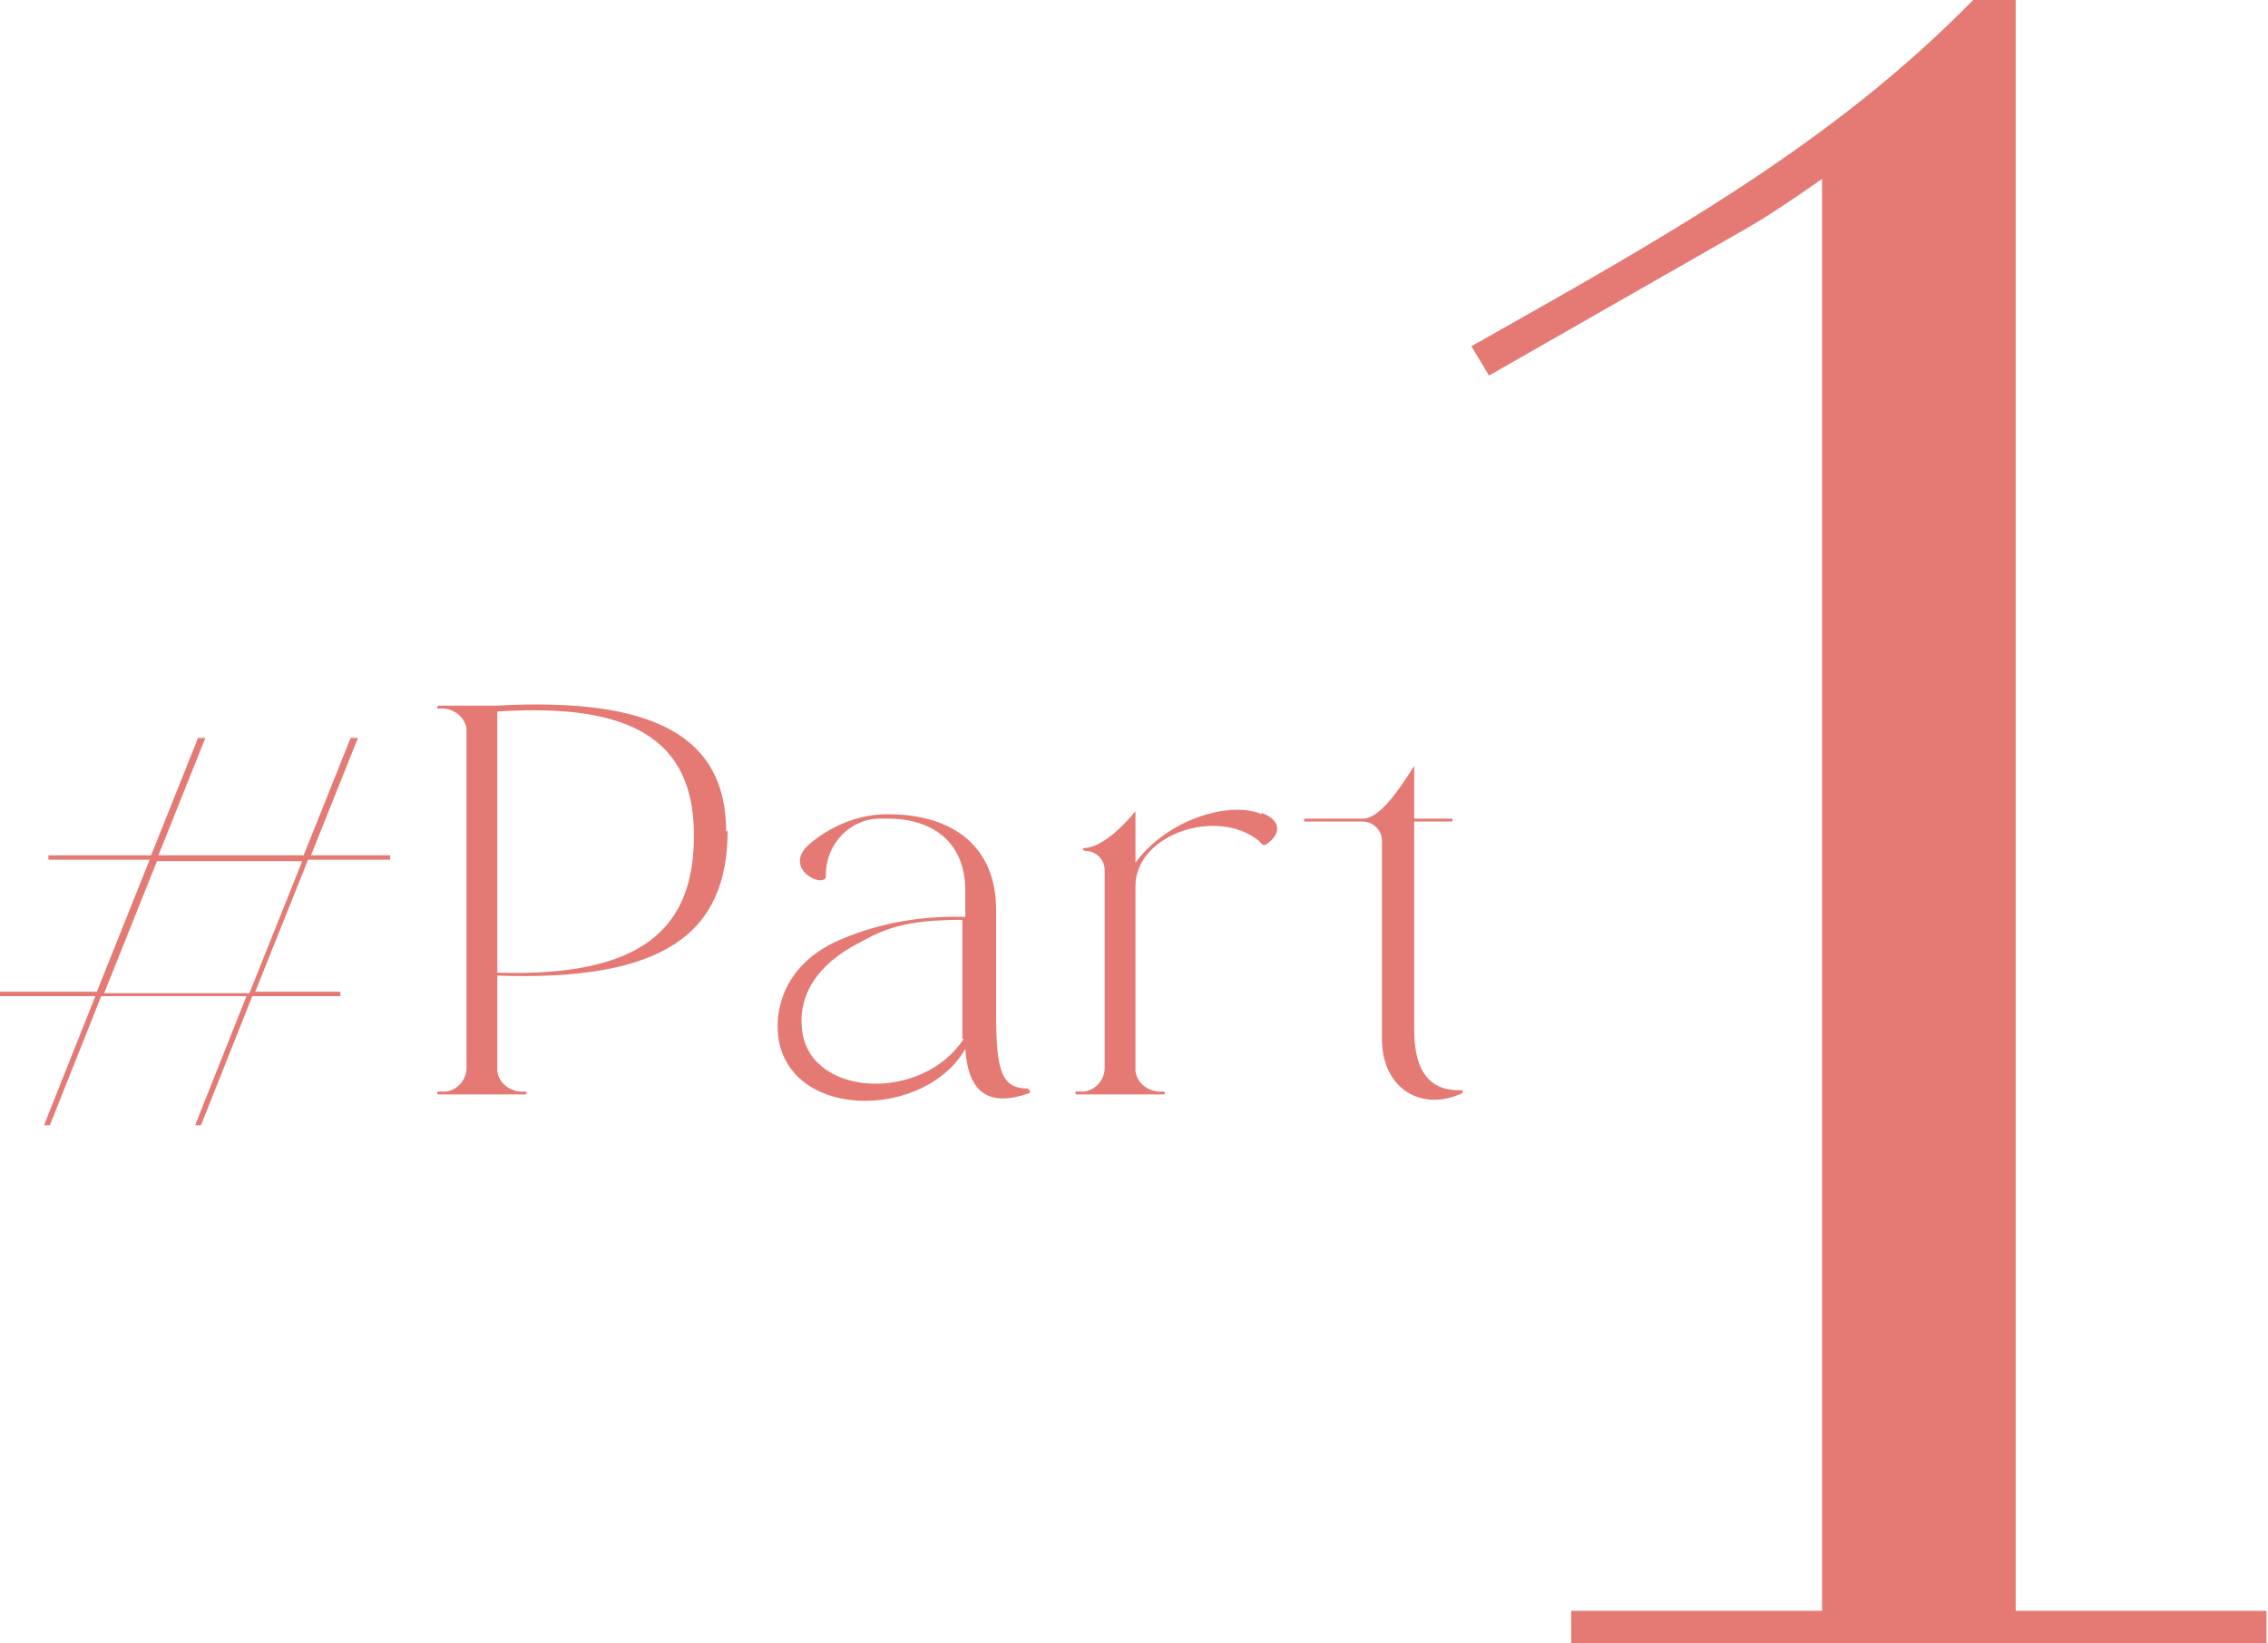 <svg viewBox="0 0 154.6 112" xmlns="http://www.w3.org/2000/svg"><g fill="#e57a74" fill-rule="evenodd"><path d="m134.5 0c-9.7 9.9-21.1 16.2-34.2 23.6l1.2 2 17.5-10c1.4-.8 3.2-2 5.2-3.4v97.6h-17.1v2.2h47.4v-2.2h-17.1v-109.8h-3.1z"/><path d="m49.5 56.7c0-6.5-4.9-9.2-15.7-8.6h-3.9s-.1 0-.1.1c0 0 0 .1.1.1.9-.1 1.8.5 1.9 1.4v.2 22.9c0 .9-.8 1.7-1.7 1.6 0 0-.1 0-.2 0 0 0-.1 0-.1.1 0 0 0 .1.1.1h5.9s.1 0 .1-.1c0 0 0-.1-.1-.1-.9.1-1.8-.5-1.9-1.4 0 0 0-.1 0-.2v-6.3c11.4.4 15.7-2.9 15.7-9.9zm-2.2 0c.1 6.6-3.5 9.9-13.4 9.6v-17.8c9.1-.6 13.3 1.9 13.4 8.2zm22.8 17.5c-1.8 0-2.2-1.1-2.2-5.1v-7.1c0-4.1-2.7-6.5-7.4-6.5-2 0-3.9.8-5.4 2.1-1.2 1.1-.3 2.2.7 2.4.2 0 .4 0 .5-.2 0 0 0-.1 0-.2 0-2.1 1.7-3.9 3.9-3.8h.3c3.3 0 5.3 1.8 5.3 4.9v1.8c-2.9-.1-5.8.4-8.4 1.5-3.9 1.6-4.7 4.8-4.3 7 1.1 5.4 10 5.2 12.7.5.2 3 1.6 4 4.4 3 0-.1 0-.2 0-.2h-.1zm-4.4-3.4c-2.8 4.3-10.3 4-11-.4-.4-2.6 1.1-4.7 3.8-6.1 1.8-1 3.2-1.6 7.1-1.6v8.1zm20.3-15.3c-2-.9-6.3.2-8.6 3.3v-3.5c-1 1.2-2.3 2.4-3.4 2.5-.3 0-.2.2 0 .2.7 0 1.3.6 1.3 1.3v13.5c0 .9-.8 1.7-1.7 1.6 0 0-.1 0-.2 0 0 0-.1 0-.1.1 0 0 0 .1.1.1h5.9s.1 0 .1-.1c0 0 0-.1-.1-.1-.9.1-1.8-.5-1.9-1.4 0 0 0-.1 0-.2v-12.4c0-3.5 5.5-5.4 8.4-3.1.3.3.3.4.6.2.8-.6 1.1-1.5-.4-2.1zm13.8 18.8c-2.7.2-3.4-1.8-3.4-4.1v-14.2h2.6v-.2h-2.6v-3.6c-1 1.6-2.3 3.5-3.4 3.6h-4.1v.2h4c.7 0 1.3.6 1.3 1.3v13.5c0 3.5 2.8 5 5.5 3.7 0-.1 0-.2 0-.2h-.1z"/><path d="m26.6 58.3h-5.4l3.2-8h-.5l-3.2 8h-9.9l3.2-8h-.5l-3.2 8h-7v.3h6.9l-3.6 9h-6.6v.3h6.5l-3.5 8.8h.4l3.5-8.8h9.9l-3.5 8.8h.4l3.5-8.8h6v-.3h-5.8l3.6-9h5.6v-.3s0 0 0 0zm-19.5 9.4 3.6-9h9.9l-3.6 9z"/></g></svg>